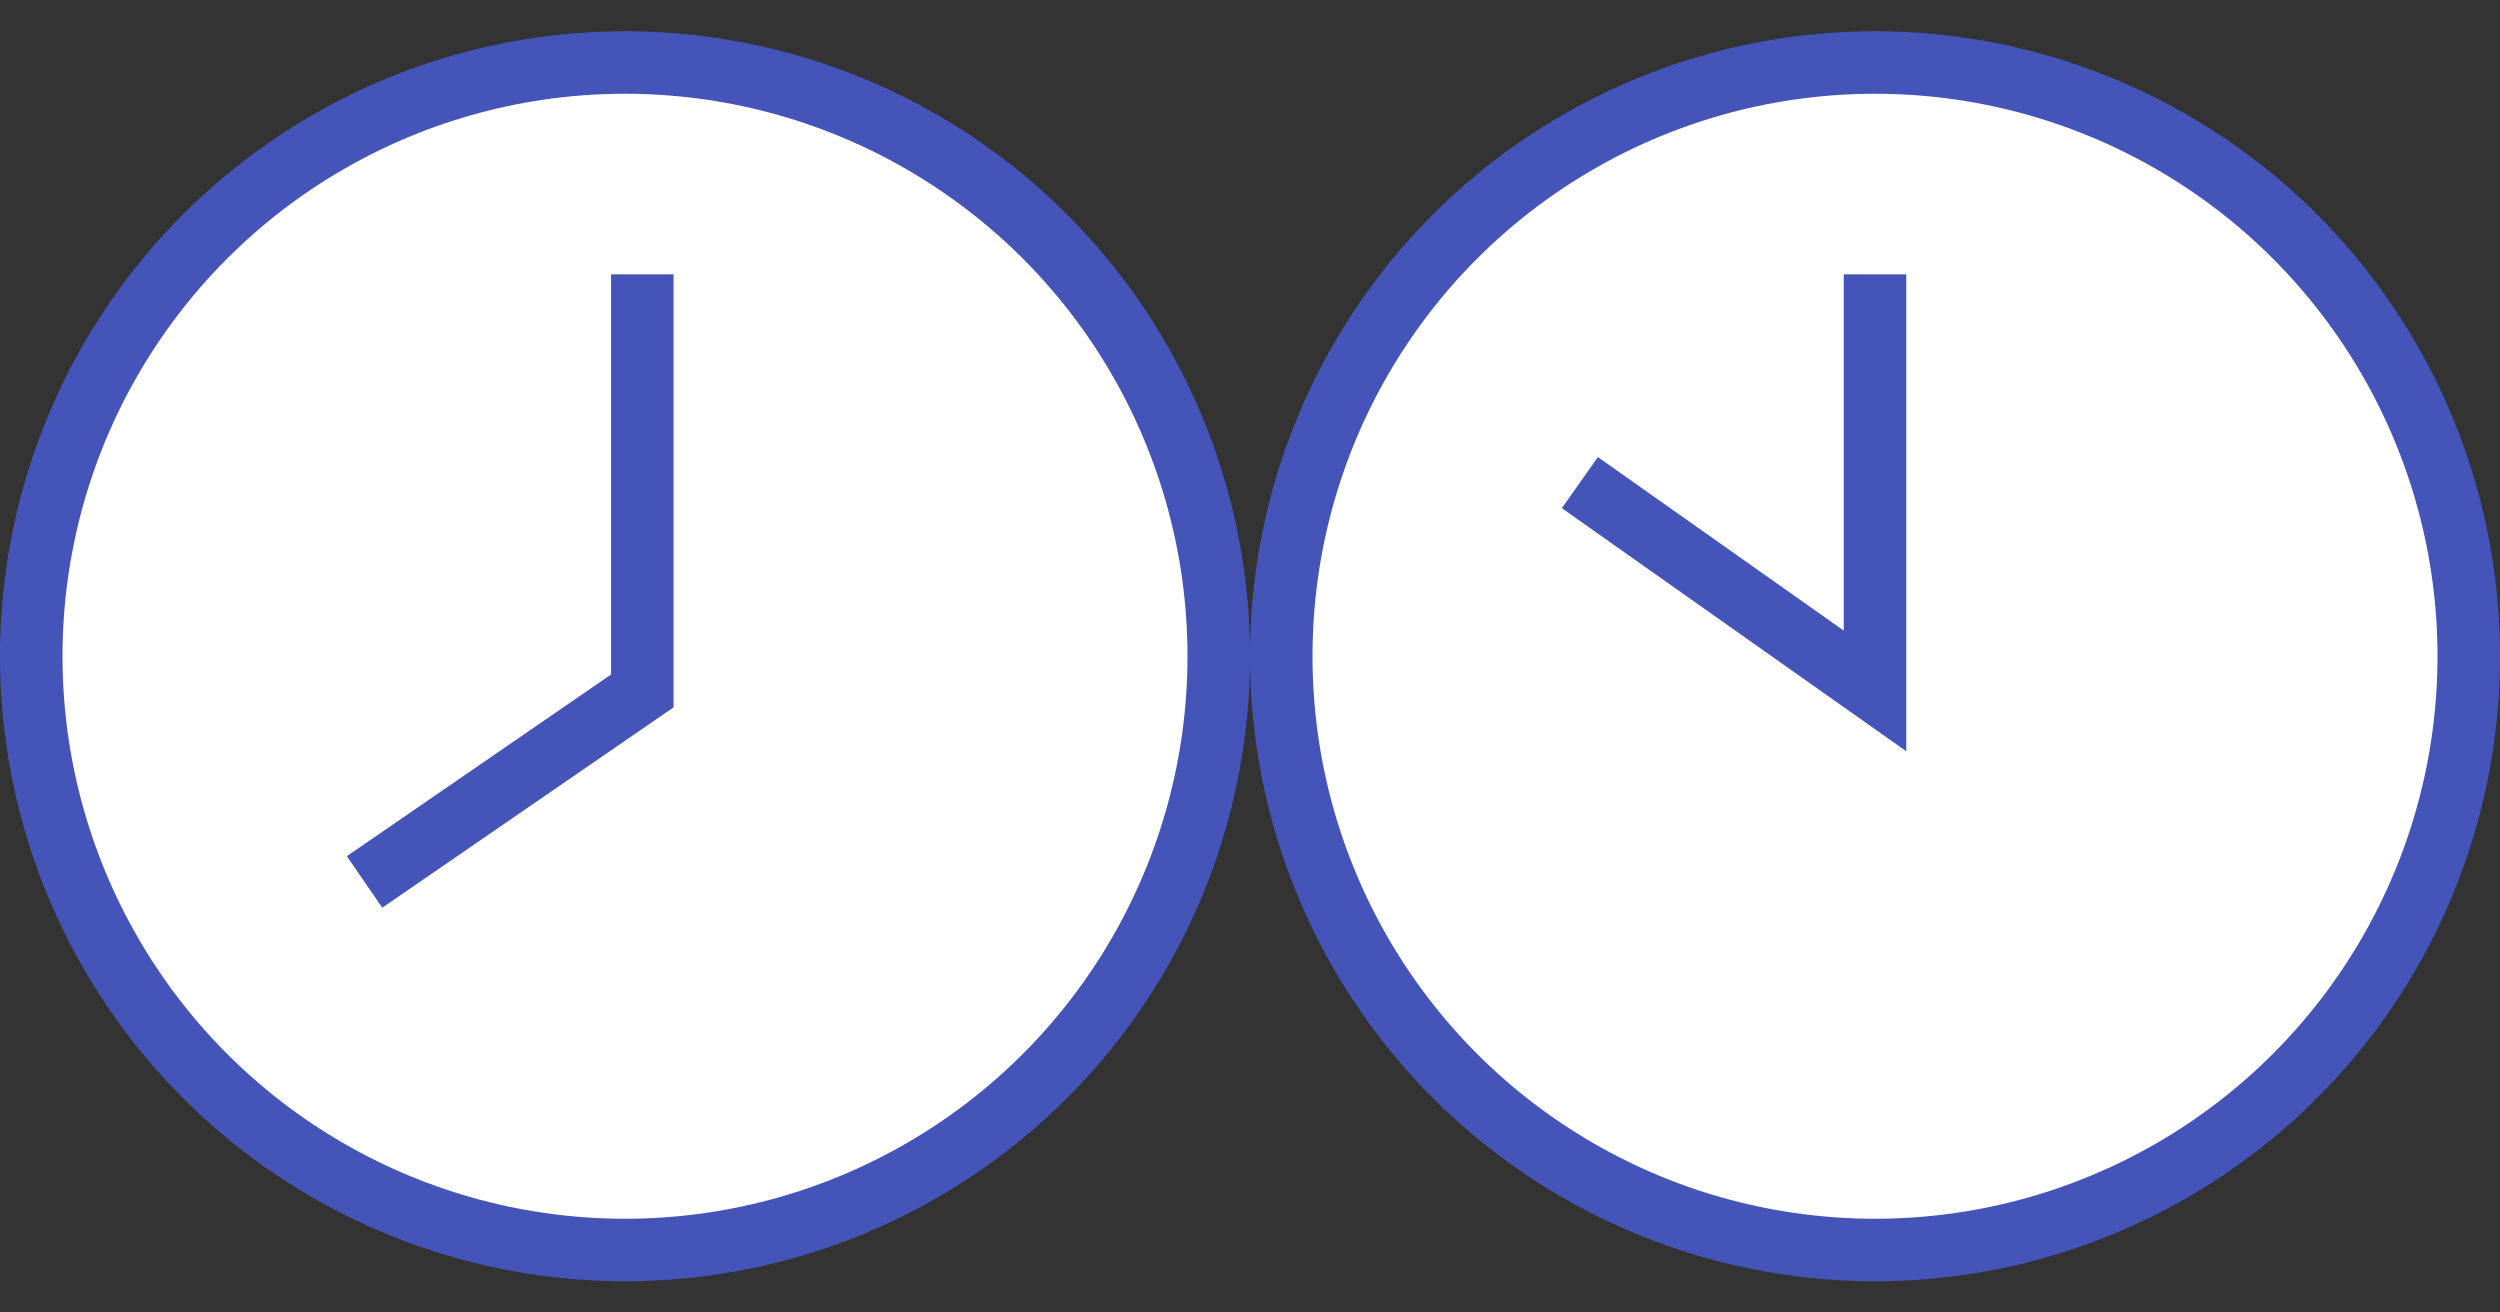<svg width="40" height="21" viewBox="0 0 40 21" fill="none" xmlns="http://www.w3.org/2000/svg">
<rect x="0" y="0" width="40" height="21" fill="#333333" stroke="none"/>
<circle cx="10" cy="10.5" r="9.5" fill="white" stroke="#4454B9"/>
<path d="M10.277 4.389L10.277 11.055L5.833 14.111" stroke="#4454B9"/>
<circle cx="30" cy="10.5" r="9.5" fill="white" stroke="#4454B9"/>
<path d="M30 4.389L30 11.055L25.278 7.722" stroke="#4454B9"/>
</svg>
